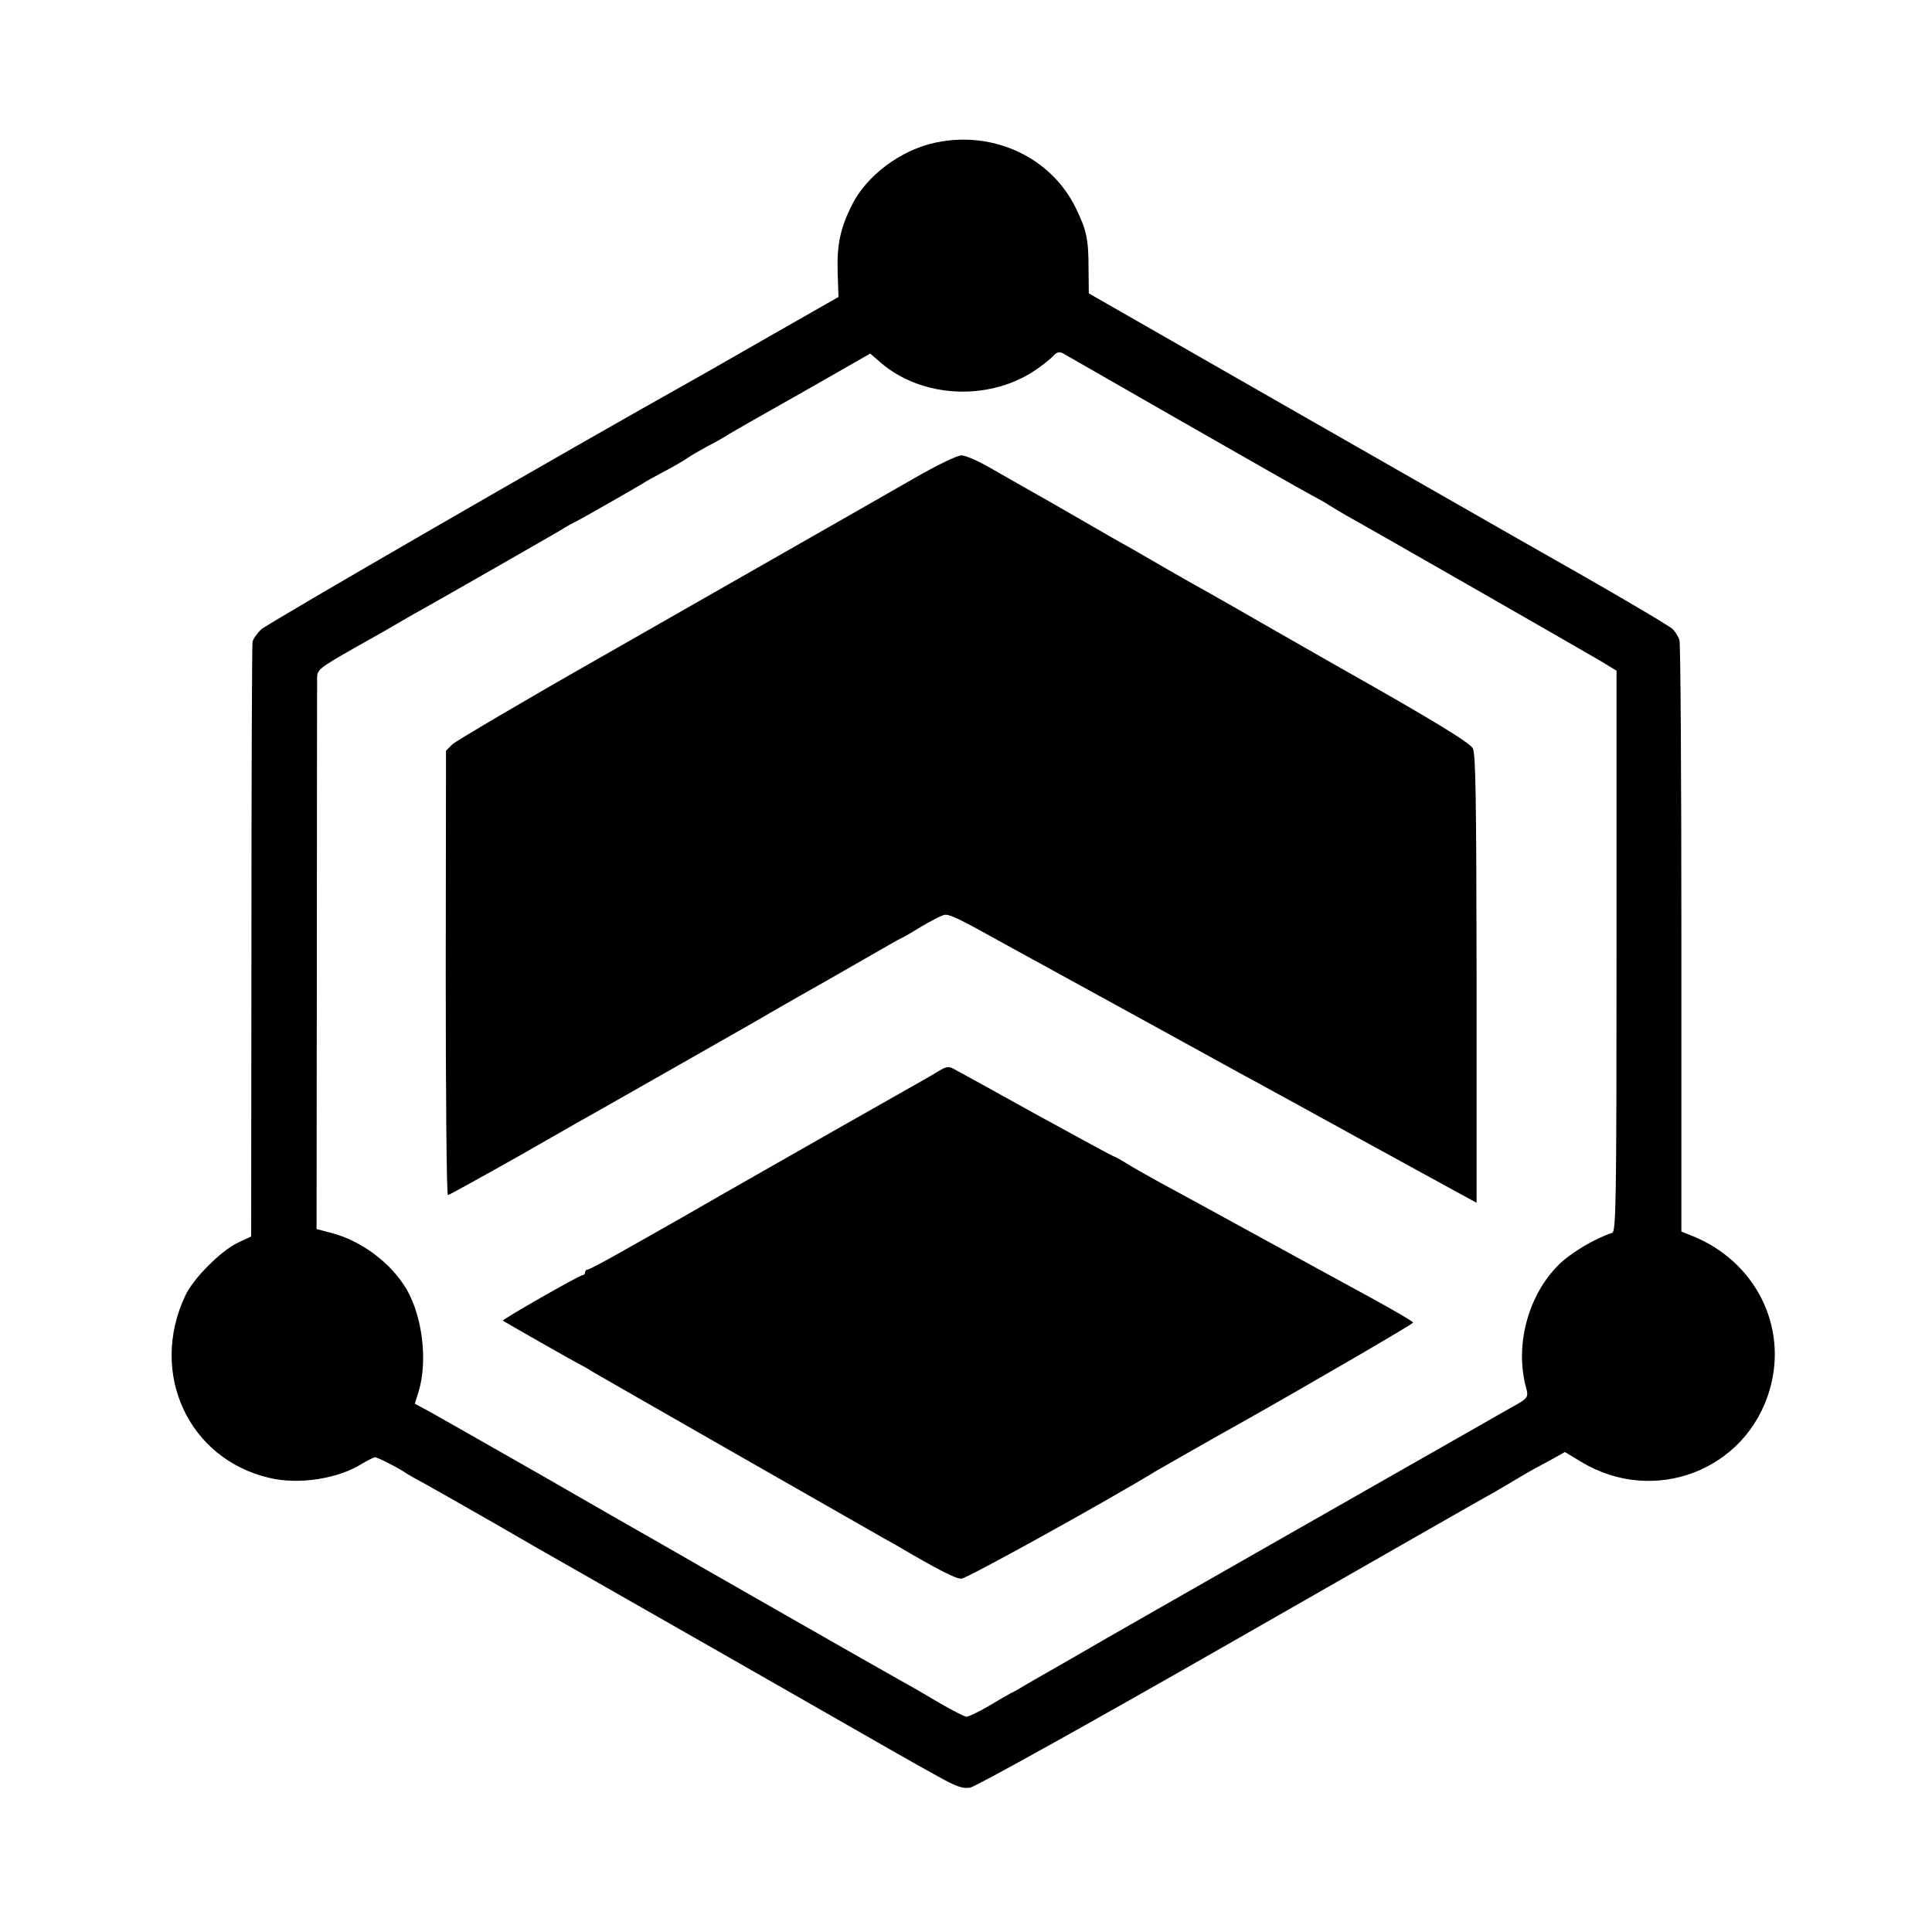 <?xml version="1.0" standalone="no"?>
<!DOCTYPE svg PUBLIC "-//W3C//DTD SVG 20010904//EN"
 "http://www.w3.org/TR/2001/REC-SVG-20010904/DTD/svg10.dtd">
<svg version="1.0" xmlns="http://www.w3.org/2000/svg"
 width="700pt" height="700pt" viewBox="0 0 700 700"
 preserveAspectRatio="xMidYMid meet">
<g transform="translate(0,700) scale(0.1,-0.1)"
fill="#000000" stroke="none">
<path d="M3393 6484 c-129 -26 -255 -121 -308 -230 -41 -83 -53 -142 -50 -241
l3 -89 -235 -134 c-130 -74 -256 -147 -282 -161 -463 -259 -1553 -889 -1574
-909 -16 -15 -30 -35 -32 -46 -2 -10 -4 -499 -4 -1086 l-1 -1068 -47 -22 c-62
-29 -163 -130 -192 -193 -132 -281 12 -592 306 -660 106 -25 249 -3 335 52 21
12 42 23 47 23 10 0 93 -43 116 -60 6 -4 36 -21 68 -38 31 -17 146 -83 255
-145 108 -63 217 -125 242 -139 25 -14 299 -171 610 -348 668 -382 643 -368
748 -426 68 -38 90 -45 117 -41 19 3 442 238 952 530 505 289 934 534 953 544
19 11 60 35 90 53 30 18 79 45 108 60 l52 29 58 -35 c264 -160 599 -32 684
261 67 230 -53 467 -283 558 l-37 15 0 1060 c0 583 -3 1070 -7 1083 -4 12 -15
30 -24 39 -13 14 -262 159 -551 322 -25 14 -387 221 -805 460 l-760 435 -1 89
c0 107 -7 140 -46 220 -89 183 -297 281 -505 238z m889 -1011 c227 -130 438
-250 468 -266 30 -16 60 -33 65 -37 6 -4 33 -20 60 -36 87 -48 867 -495 926
-530 l56 -34 0 -1016 c0 -922 -2 -1016 -16 -1021 -62 -20 -150 -72 -195 -117
-110 -110 -158 -291 -117 -443 10 -36 8 -39 -54 -73 -62 -35 -1508 -859 -1525
-870 -8 -5 -64 -37 -125 -72 -60 -34 -119 -68 -130 -75 -11 -7 -27 -15 -35
-19 -8 -4 -44 -25 -79 -46 -36 -21 -72 -38 -79 -38 -7 0 -50 22 -95 48 -45 27
-109 64 -142 82 -58 32 -783 446 -855 488 -19 11 -51 29 -70 40 -20 11 -191
109 -380 218 -190 108 -370 211 -401 228 l-56 30 14 45 c33 109 14 270 -44
370 -56 95 -164 176 -273 204 l-53 14 1 984 c0 541 1 998 1 1015 1 28 10 35
133 105 72 40 152 86 177 101 25 15 62 35 81 46 54 30 456 260 493 282 17 11
39 23 47 27 16 7 225 126 250 142 8 6 42 24 75 42 33 17 71 39 85 49 14 10 48
29 75 44 28 14 57 31 65 36 8 6 58 34 110 64 52 29 166 94 254 144 l159 91 38
-33 c148 -127 385 -140 553 -32 28 18 59 43 70 54 14 16 23 19 37 12 10 -6
204 -117 431 -247z"/>
<path d="M3305 5263 c-82 -47 -163 -93 -180 -103 -86 -49 -506 -289 -955 -545
-278 -158 -516 -299 -530 -311 l-24 -24 -1 -805 c0 -443 3 -805 8 -805 4 0
123 66 265 146 141 81 275 157 297 169 112 64 592 336 605 345 8 5 58 33 110
63 52 29 155 88 228 130 73 42 134 77 136 77 2 0 34 18 71 41 37 22 76 42 86
44 18 4 52 -12 224 -108 115 -63 130 -71 505 -277 173 -95 335 -184 360 -198
25 -13 74 -40 110 -60 36 -19 106 -58 155 -85 50 -27 113 -62 140 -77 28 -15
137 -75 243 -133 l192 -105 0 811 c-1 659 -3 817 -14 836 -12 21 -148 104
-476 289 -25 14 -133 76 -240 137 -107 62 -217 124 -245 140 -27 15 -95 53
-150 85 -55 32 -116 67 -135 78 -19 10 -96 54 -170 97 -74 43 -155 89 -180
103 -25 14 -86 49 -137 78 -54 32 -103 54 -120 54 -17 -1 -88 -35 -178 -87z"/>
<path d="M3404 3121 c-16 -10 -49 -29 -74 -43 -101 -57 -499 -283 -700 -398
-118 -68 -228 -131 -245 -140 -16 -9 -79 -45 -138 -78 -60 -34 -113 -62 -118
-62 -5 0 -9 -4 -9 -10 0 -5 -4 -10 -9 -10 -11 0 -293 -161 -289 -165 5 -4 263
-151 278 -158 8 -4 29 -15 45 -26 32 -19 994 -569 1058 -605 21 -12 46 -25 55
-31 136 -80 204 -115 225 -115 19 0 525 280 707 391 15 9 229 131 305 173 257
145 625 359 625 364 0 4 -69 44 -153 90 -83 45 -271 148 -417 228 -146 80
-303 166 -350 191 -47 26 -102 57 -122 70 -21 13 -40 23 -42 23 -3 0 -130 69
-283 153 -153 85 -287 159 -299 165 -16 9 -27 7 -50 -7z"/>
</g>
</svg>
